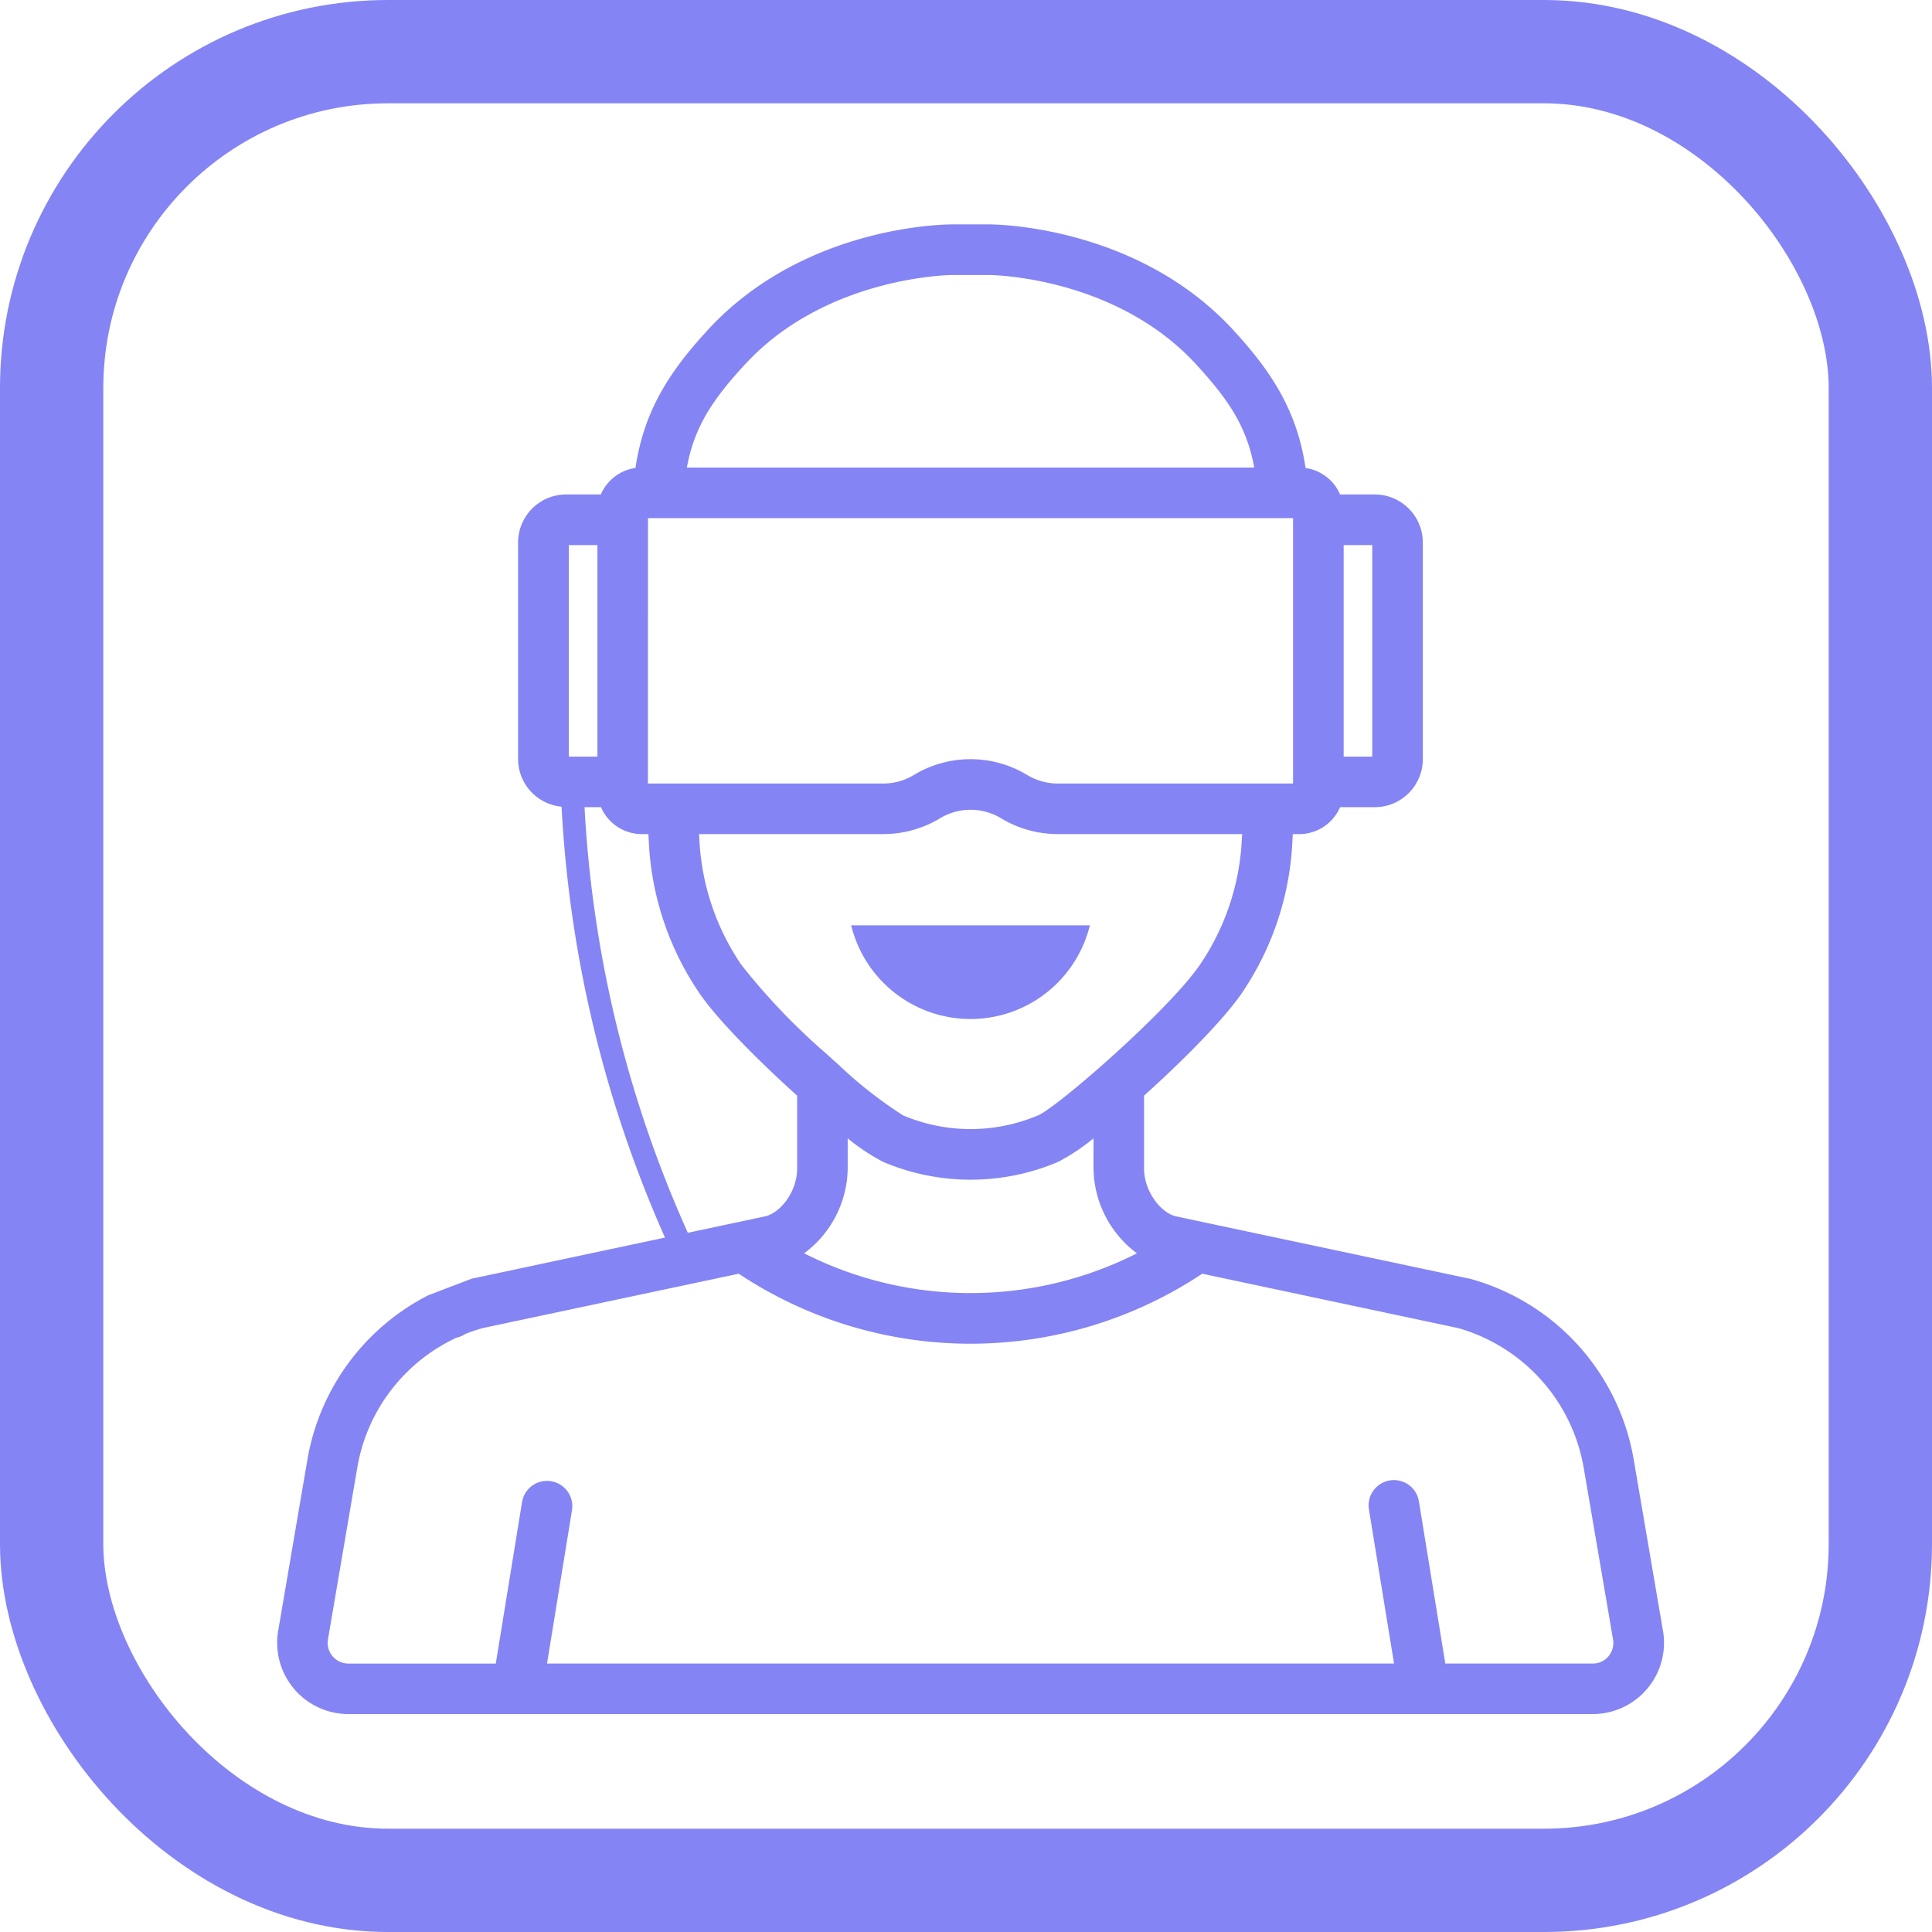 <?xml version="1.0" encoding="UTF-8"?> <svg xmlns="http://www.w3.org/2000/svg" width="194.881" height="194.881" viewBox="0 0 194.881 194.881"><g id="Group_723" data-name="Group 723" transform="translate(-339.444 -2166.789)"><rect id="Rectangle_391" data-name="Rectangle 391" width="184.46" height="184.46" rx="33.926" transform="translate(344.654 2172)" fill="none" stroke="#8484f5" stroke-miterlimit="10" stroke-width="10.421"></rect><g id="Group_567" data-name="Group 567" transform="translate(-783.021 893.632)"><path id="Path_753" data-name="Path 753" d="M1290.21,1437.66l-2.963-17.338a22.906,22.906,0,0,0-16.365-18.139c-.051-.015-.105-.028-.158-.039l-29.606-6.288c-1.5-.3-3.254-2.486-3.254-4.843v-7.337c3.545-3.187,7.955-7.541,9.863-10.342a29.615,29.615,0,0,0,5.086-15.025l.057-1.013h.648a4.5,4.5,0,0,0,4.12-2.718h3.5a4.852,4.852,0,0,0,4.847-4.846v-21.85a4.853,4.853,0,0,0-4.847-4.849h-3.5a4.484,4.484,0,0,0-3.48-2.67c-.873-5.884-3.531-9.807-7.245-13.864-9.694-10.586-24.051-10.708-24.66-10.708h-3.779c-1.532.012-15.246.421-24.666,10.705-3.713,4.055-6.37,7.978-7.244,13.863a4.487,4.487,0,0,0-3.49,2.673h-3.5a4.853,4.853,0,0,0-4.849,4.849v21.847a4.838,4.838,0,0,0,4.385,4.8,122.956,122.956,0,0,0,10.432,43.463l-19.5,4.149-4.375,1.671a22.959,22.959,0,0,0-12.181,16.507l-2.961,17.338a7.192,7.192,0,0,0,7.089,8.4h125.509a7.193,7.193,0,0,0,7.09-8.4ZM1258,1328.139h2.884v21.337H1258Zm-10.282,29.883a24.53,24.53,0,0,1-4.21,12.439c-3.1,4.558-14.361,14.366-16.324,15.2a17.471,17.471,0,0,1-13.635,0,43.272,43.272,0,0,1-6.463-5.071q-.637-.567-1.326-1.193a65.159,65.159,0,0,1-8.53-8.94,24.516,24.516,0,0,1-4.21-12.441l-.042-.725h18.584a11.079,11.079,0,0,0,5.722-1.591,5.95,5.95,0,0,1,6.165,0,11.069,11.069,0,0,0,5.719,1.591h18.595Zm-10.566,41.558a37.144,37.144,0,0,1-33.572,0,10.841,10.841,0,0,0,4.394-8.567v-3.031a20.9,20.9,0,0,0,3.58,2.378,22.585,22.585,0,0,0,17.638,0,20.8,20.8,0,0,0,3.574-2.378v3.031a10.84,10.84,0,0,0,4.381,8.565Zm-39.566-89.633c8.171-8.924,20.782-9.049,20.907-9.049h3.759c.126,0,12.708.1,20.9,9.049,3.169,3.459,5.06,6.175,5.831,10.369h-57.233c.772-4.2,2.663-6.913,5.832-10.374Zm-9.759,15.474h65.07v26.771h-23.734a5.99,5.99,0,0,1-3.083-.86,11.031,11.031,0,0,0-11.435,0,5.972,5.972,0,0,1-3.083.86h-23.74Zm-7.985,2.718h2.884v21.337h-2.884Zm1.591,26.439h1.655a4.5,4.5,0,0,0,4.121,2.718h.658l.057,1.012a29.609,29.609,0,0,0,5.086,15.026c1.9,2.8,6.316,7.151,9.862,10.342v7.337c0,2.4-1.73,4.535-3.281,4.849l-7.744,1.648a120.361,120.361,0,0,1-10.42-42.933Zm103.286,85.642a2.057,2.057,0,0,1-1.6.74h-14.866l-2.661-16.351a2.553,2.553,0,1,0-5.04.818h0l2.531,15.533h-85.44l2.529-15.531a2.553,2.553,0,0,0-5.038-.819l-2.659,16.351h-14.869a2.088,2.088,0,0,1-2.089-2.087,2.119,2.119,0,0,1,.03-.355l2.96-17.337a17.728,17.728,0,0,1,10.025-13.1,2.249,2.249,0,0,0,.841-.354,17.559,17.559,0,0,1,1.755-.6l25.854-5.492a42.223,42.223,0,0,0,46.753,0l25.827,5.488a17.8,17.8,0,0,1,12.647,14.066l2.963,17.332a2.062,2.062,0,0,1-.463,1.705Z" fill="#8484f5"></path><path id="Path_754" data-name="Path 754" d="M1208.784,1367.386a12.391,12.391,0,0,0,23.812,0l.141-.491h-24.095Z" transform="translate(-0.328 -0.4)" fill="#8484f5"></path></g></g></svg> 